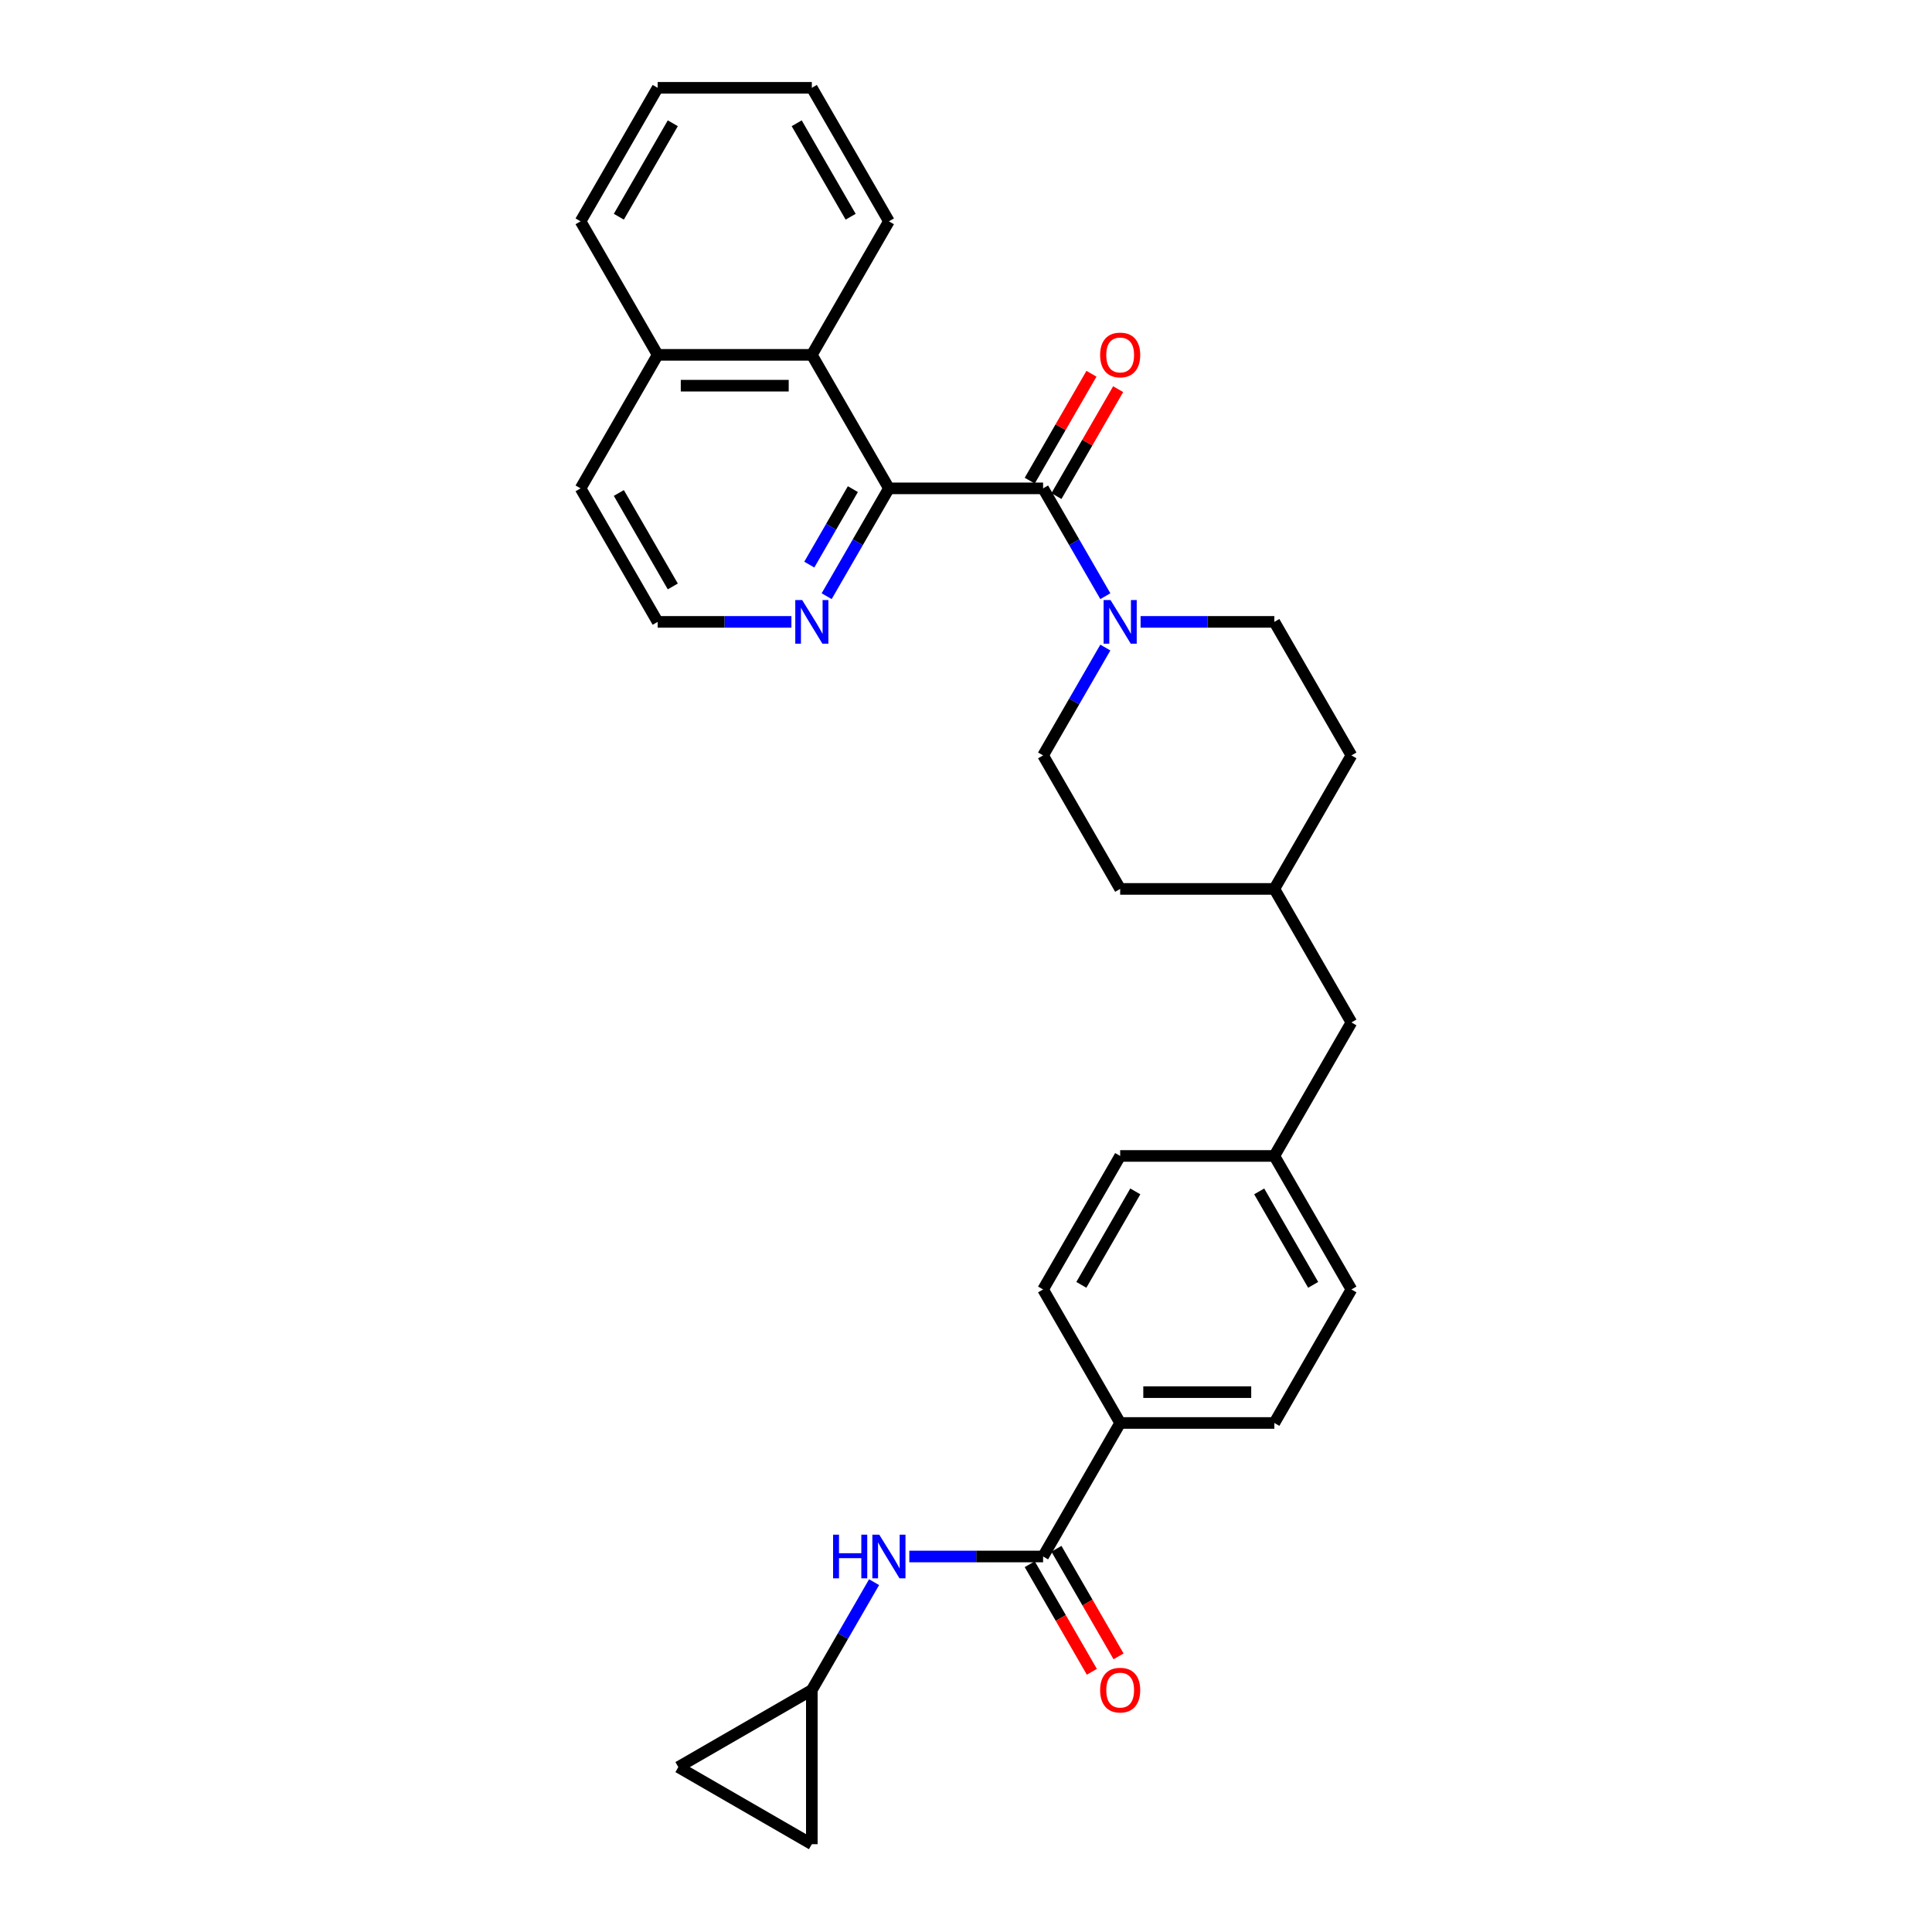 <?xml version='1.0' encoding='iso-8859-1'?>
<svg version='1.1' baseProfile='full'
              xmlns='http://www.w3.org/2000/svg'
                      xmlns:rdkit='http://www.rdkit.org/xml'
                      xmlns:xlink='http://www.w3.org/1999/xlink'
                  xml:space='preserve'
width='1000px' height='1000px' viewBox='0 0 1000 1000'>
<!-- END OF HEADER -->
<rect style='opacity:1.0;fill:#FFFFFF;stroke:none' width='1000' height='1000' x='0' y='0'> </rect>
<path class='bond-0' d='M 539.899,252.778 L 460.101,252.778' style='fill:none;fill-rule:evenodd;stroke:#000000;stroke-width:6px;stroke-linecap:butt;stroke-linejoin:miter;stroke-opacity:1' />
<path class='bond-1' d='M 539.899,252.778 L 556.011,280.684' style='fill:none;fill-rule:evenodd;stroke:#000000;stroke-width:6px;stroke-linecap:butt;stroke-linejoin:miter;stroke-opacity:1' />
<path class='bond-1' d='M 556.011,280.684 L 572.123,308.591' style='fill:none;fill-rule:evenodd;stroke:#0000FF;stroke-width:6px;stroke-linecap:butt;stroke-linejoin:miter;stroke-opacity:1' />
<path class='bond-10' d='M 546.81,256.768 L 562.784,229.1' style='fill:none;fill-rule:evenodd;stroke:#000000;stroke-width:6px;stroke-linecap:butt;stroke-linejoin:miter;stroke-opacity:1' />
<path class='bond-10' d='M 562.784,229.1 L 578.757,201.433' style='fill:none;fill-rule:evenodd;stroke:#FF0000;stroke-width:6px;stroke-linecap:butt;stroke-linejoin:miter;stroke-opacity:1' />
<path class='bond-10' d='M 532.989,248.788 L 548.962,221.12' style='fill:none;fill-rule:evenodd;stroke:#000000;stroke-width:6px;stroke-linecap:butt;stroke-linejoin:miter;stroke-opacity:1' />
<path class='bond-10' d='M 548.962,221.12 L 564.936,193.453' style='fill:none;fill-rule:evenodd;stroke:#FF0000;stroke-width:6px;stroke-linecap:butt;stroke-linejoin:miter;stroke-opacity:1' />
<path class='bond-4' d='M 460.101,252.778 L 420.201,183.67' style='fill:none;fill-rule:evenodd;stroke:#000000;stroke-width:6px;stroke-linecap:butt;stroke-linejoin:miter;stroke-opacity:1' />
<path class='bond-6' d='M 460.101,252.778 L 443.989,280.684' style='fill:none;fill-rule:evenodd;stroke:#000000;stroke-width:6px;stroke-linecap:butt;stroke-linejoin:miter;stroke-opacity:1' />
<path class='bond-6' d='M 443.989,280.684 L 427.877,308.591' style='fill:none;fill-rule:evenodd;stroke:#0000FF;stroke-width:6px;stroke-linecap:butt;stroke-linejoin:miter;stroke-opacity:1' />
<path class='bond-6' d='M 441.446,253.17 L 430.167,272.704' style='fill:none;fill-rule:evenodd;stroke:#000000;stroke-width:6px;stroke-linecap:butt;stroke-linejoin:miter;stroke-opacity:1' />
<path class='bond-6' d='M 430.167,272.704 L 418.889,292.239' style='fill:none;fill-rule:evenodd;stroke:#0000FF;stroke-width:6px;stroke-linecap:butt;stroke-linejoin:miter;stroke-opacity:1' />
<path class='bond-12' d='M 572.123,335.18 L 556.011,363.086' style='fill:none;fill-rule:evenodd;stroke:#0000FF;stroke-width:6px;stroke-linecap:butt;stroke-linejoin:miter;stroke-opacity:1' />
<path class='bond-12' d='M 556.011,363.086 L 539.899,390.993' style='fill:none;fill-rule:evenodd;stroke:#000000;stroke-width:6px;stroke-linecap:butt;stroke-linejoin:miter;stroke-opacity:1' />
<path class='bond-13' d='M 590.364,321.885 L 624.981,321.885' style='fill:none;fill-rule:evenodd;stroke:#0000FF;stroke-width:6px;stroke-linecap:butt;stroke-linejoin:miter;stroke-opacity:1' />
<path class='bond-13' d='M 624.981,321.885 L 659.597,321.885' style='fill:none;fill-rule:evenodd;stroke:#000000;stroke-width:6px;stroke-linecap:butt;stroke-linejoin:miter;stroke-opacity:1' />
<path class='bond-2' d='M 539.899,805.639 L 579.799,736.531' style='fill:none;fill-rule:evenodd;stroke:#000000;stroke-width:6px;stroke-linecap:butt;stroke-linejoin:miter;stroke-opacity:1' />
<path class='bond-3' d='M 539.899,805.639 L 505.283,805.639' style='fill:none;fill-rule:evenodd;stroke:#000000;stroke-width:6px;stroke-linecap:butt;stroke-linejoin:miter;stroke-opacity:1' />
<path class='bond-3' d='M 505.283,805.639 L 470.666,805.639' style='fill:none;fill-rule:evenodd;stroke:#0000FF;stroke-width:6px;stroke-linecap:butt;stroke-linejoin:miter;stroke-opacity:1' />
<path class='bond-11' d='M 532.989,809.629 L 549.064,837.472' style='fill:none;fill-rule:evenodd;stroke:#000000;stroke-width:6px;stroke-linecap:butt;stroke-linejoin:miter;stroke-opacity:1' />
<path class='bond-11' d='M 549.064,837.472 L 565.139,865.315' style='fill:none;fill-rule:evenodd;stroke:#FF0000;stroke-width:6px;stroke-linecap:butt;stroke-linejoin:miter;stroke-opacity:1' />
<path class='bond-11' d='M 546.81,801.649 L 562.885,829.492' style='fill:none;fill-rule:evenodd;stroke:#000000;stroke-width:6px;stroke-linecap:butt;stroke-linejoin:miter;stroke-opacity:1' />
<path class='bond-11' d='M 562.885,829.492 L 578.96,857.335' style='fill:none;fill-rule:evenodd;stroke:#FF0000;stroke-width:6px;stroke-linecap:butt;stroke-linejoin:miter;stroke-opacity:1' />
<path class='bond-5' d='M 452.425,818.934 L 436.313,846.84' style='fill:none;fill-rule:evenodd;stroke:#0000FF;stroke-width:6px;stroke-linecap:butt;stroke-linejoin:miter;stroke-opacity:1' />
<path class='bond-5' d='M 436.313,846.84 L 420.201,874.747' style='fill:none;fill-rule:evenodd;stroke:#000000;stroke-width:6px;stroke-linecap:butt;stroke-linejoin:miter;stroke-opacity:1' />
<path class='bond-16' d='M 420.201,183.67 L 340.403,183.67' style='fill:none;fill-rule:evenodd;stroke:#000000;stroke-width:6px;stroke-linecap:butt;stroke-linejoin:miter;stroke-opacity:1' />
<path class='bond-16' d='M 408.232,199.63 L 352.372,199.63' style='fill:none;fill-rule:evenodd;stroke:#000000;stroke-width:6px;stroke-linecap:butt;stroke-linejoin:miter;stroke-opacity:1' />
<path class='bond-25' d='M 420.201,183.67 L 460.101,114.562' style='fill:none;fill-rule:evenodd;stroke:#000000;stroke-width:6px;stroke-linecap:butt;stroke-linejoin:miter;stroke-opacity:1' />
<path class='bond-8' d='M 420.201,874.747 L 420.201,954.545' style='fill:none;fill-rule:evenodd;stroke:#000000;stroke-width:6px;stroke-linecap:butt;stroke-linejoin:miter;stroke-opacity:1' />
<path class='bond-9' d='M 420.201,874.747 L 351.094,914.646' style='fill:none;fill-rule:evenodd;stroke:#000000;stroke-width:6px;stroke-linecap:butt;stroke-linejoin:miter;stroke-opacity:1' />
<path class='bond-19' d='M 409.636,321.885 L 375.019,321.885' style='fill:none;fill-rule:evenodd;stroke:#0000FF;stroke-width:6px;stroke-linecap:butt;stroke-linejoin:miter;stroke-opacity:1' />
<path class='bond-19' d='M 375.019,321.885 L 340.403,321.885' style='fill:none;fill-rule:evenodd;stroke:#000000;stroke-width:6px;stroke-linecap:butt;stroke-linejoin:miter;stroke-opacity:1' />
<path class='bond-7' d='M 579.799,736.531 L 659.597,736.531' style='fill:none;fill-rule:evenodd;stroke:#000000;stroke-width:6px;stroke-linecap:butt;stroke-linejoin:miter;stroke-opacity:1' />
<path class='bond-7' d='M 591.768,720.572 L 647.628,720.572' style='fill:none;fill-rule:evenodd;stroke:#000000;stroke-width:6px;stroke-linecap:butt;stroke-linejoin:miter;stroke-opacity:1' />
<path class='bond-33' d='M 579.799,736.531 L 539.899,667.424' style='fill:none;fill-rule:evenodd;stroke:#000000;stroke-width:6px;stroke-linecap:butt;stroke-linejoin:miter;stroke-opacity:1' />
<path class='bond-34' d='M 420.201,954.545 L 351.094,914.646' style='fill:none;fill-rule:evenodd;stroke:#000000;stroke-width:6px;stroke-linecap:butt;stroke-linejoin:miter;stroke-opacity:1' />
<path class='bond-23' d='M 539.899,390.993 L 579.799,460.101' style='fill:none;fill-rule:evenodd;stroke:#000000;stroke-width:6px;stroke-linecap:butt;stroke-linejoin:miter;stroke-opacity:1' />
<path class='bond-22' d='M 659.597,321.885 L 699.497,390.993' style='fill:none;fill-rule:evenodd;stroke:#000000;stroke-width:6px;stroke-linecap:butt;stroke-linejoin:miter;stroke-opacity:1' />
<path class='bond-14' d='M 539.899,667.424 L 579.799,598.316' style='fill:none;fill-rule:evenodd;stroke:#000000;stroke-width:6px;stroke-linecap:butt;stroke-linejoin:miter;stroke-opacity:1' />
<path class='bond-14' d='M 559.706,665.037 L 587.635,616.662' style='fill:none;fill-rule:evenodd;stroke:#000000;stroke-width:6px;stroke-linecap:butt;stroke-linejoin:miter;stroke-opacity:1' />
<path class='bond-15' d='M 659.597,736.531 L 699.497,667.424' style='fill:none;fill-rule:evenodd;stroke:#000000;stroke-width:6px;stroke-linecap:butt;stroke-linejoin:miter;stroke-opacity:1' />
<path class='bond-27' d='M 340.403,183.67 L 300.503,114.562' style='fill:none;fill-rule:evenodd;stroke:#000000;stroke-width:6px;stroke-linecap:butt;stroke-linejoin:miter;stroke-opacity:1' />
<path class='bond-31' d='M 340.403,183.67 L 300.503,252.778' style='fill:none;fill-rule:evenodd;stroke:#000000;stroke-width:6px;stroke-linecap:butt;stroke-linejoin:miter;stroke-opacity:1' />
<path class='bond-17' d='M 659.597,598.316 L 699.497,529.208' style='fill:none;fill-rule:evenodd;stroke:#000000;stroke-width:6px;stroke-linecap:butt;stroke-linejoin:miter;stroke-opacity:1' />
<path class='bond-20' d='M 659.597,598.316 L 579.799,598.316' style='fill:none;fill-rule:evenodd;stroke:#000000;stroke-width:6px;stroke-linecap:butt;stroke-linejoin:miter;stroke-opacity:1' />
<path class='bond-21' d='M 659.597,598.316 L 699.497,667.424' style='fill:none;fill-rule:evenodd;stroke:#000000;stroke-width:6px;stroke-linecap:butt;stroke-linejoin:miter;stroke-opacity:1' />
<path class='bond-21' d='M 651.761,616.662 L 679.69,665.037' style='fill:none;fill-rule:evenodd;stroke:#000000;stroke-width:6px;stroke-linecap:butt;stroke-linejoin:miter;stroke-opacity:1' />
<path class='bond-18' d='M 699.497,529.208 L 659.597,460.101' style='fill:none;fill-rule:evenodd;stroke:#000000;stroke-width:6px;stroke-linecap:butt;stroke-linejoin:miter;stroke-opacity:1' />
<path class='bond-26' d='M 340.403,321.885 L 300.503,252.778' style='fill:none;fill-rule:evenodd;stroke:#000000;stroke-width:6px;stroke-linecap:butt;stroke-linejoin:miter;stroke-opacity:1' />
<path class='bond-26' d='M 348.239,303.539 L 320.31,255.164' style='fill:none;fill-rule:evenodd;stroke:#000000;stroke-width:6px;stroke-linecap:butt;stroke-linejoin:miter;stroke-opacity:1' />
<path class='bond-24' d='M 699.497,390.993 L 659.597,460.101' style='fill:none;fill-rule:evenodd;stroke:#000000;stroke-width:6px;stroke-linecap:butt;stroke-linejoin:miter;stroke-opacity:1' />
<path class='bond-30' d='M 579.799,460.101 L 659.597,460.101' style='fill:none;fill-rule:evenodd;stroke:#000000;stroke-width:6px;stroke-linecap:butt;stroke-linejoin:miter;stroke-opacity:1' />
<path class='bond-28' d='M 460.101,114.562 L 420.201,45.455' style='fill:none;fill-rule:evenodd;stroke:#000000;stroke-width:6px;stroke-linecap:butt;stroke-linejoin:miter;stroke-opacity:1' />
<path class='bond-28' d='M 440.294,112.176 L 412.365,63.801' style='fill:none;fill-rule:evenodd;stroke:#000000;stroke-width:6px;stroke-linecap:butt;stroke-linejoin:miter;stroke-opacity:1' />
<path class='bond-32' d='M 300.503,114.562 L 340.403,45.455' style='fill:none;fill-rule:evenodd;stroke:#000000;stroke-width:6px;stroke-linecap:butt;stroke-linejoin:miter;stroke-opacity:1' />
<path class='bond-32' d='M 320.31,112.176 L 348.239,63.801' style='fill:none;fill-rule:evenodd;stroke:#000000;stroke-width:6px;stroke-linecap:butt;stroke-linejoin:miter;stroke-opacity:1' />
<path class='bond-29' d='M 420.201,45.455 L 340.403,45.455' style='fill:none;fill-rule:evenodd;stroke:#000000;stroke-width:6px;stroke-linecap:butt;stroke-linejoin:miter;stroke-opacity:1' />
<path  class='atom-2' d='M 574.803 310.586
L 582.209 322.556
Q 582.943 323.737, 584.124 325.875
Q 585.305 328.014, 585.369 328.142
L 585.369 310.586
L 588.369 310.586
L 588.369 333.185
L 585.273 333.185
L 577.325 320.098
Q 576.399 318.566, 575.41 316.81
Q 574.452 315.055, 574.165 314.512
L 574.165 333.185
L 571.228 333.185
L 571.228 310.586
L 574.803 310.586
' fill='#0000FF'/>
<path  class='atom-4' d='M 431.198 794.34
L 434.262 794.34
L 434.262 803.947
L 445.817 803.947
L 445.817 794.34
L 448.881 794.34
L 448.881 816.939
L 445.817 816.939
L 445.817 806.501
L 434.262 806.501
L 434.262 816.939
L 431.198 816.939
L 431.198 794.34
' fill='#0000FF'/>
<path  class='atom-4' d='M 455.105 794.34
L 462.511 806.309
Q 463.245 807.49, 464.426 809.629
Q 465.607 811.768, 465.671 811.895
L 465.671 794.34
L 468.671 794.34
L 468.671 816.939
L 465.575 816.939
L 457.627 803.852
Q 456.701 802.319, 455.712 800.564
Q 454.754 798.808, 454.467 798.266
L 454.467 816.939
L 451.53 816.939
L 451.53 794.34
L 455.105 794.34
' fill='#0000FF'/>
<path  class='atom-7' d='M 415.206 310.586
L 422.611 322.556
Q 423.345 323.737, 424.526 325.875
Q 425.707 328.014, 425.771 328.142
L 425.771 310.586
L 428.772 310.586
L 428.772 333.185
L 425.676 333.185
L 417.728 320.098
Q 416.802 318.566, 415.812 316.81
Q 414.855 315.055, 414.568 314.512
L 414.568 333.185
L 411.631 333.185
L 411.631 310.586
L 415.206 310.586
' fill='#0000FF'/>
<path  class='atom-11' d='M 569.425 183.734
Q 569.425 178.307, 572.106 175.275
Q 574.787 172.243, 579.799 172.243
Q 584.81 172.243, 587.491 175.275
Q 590.173 178.307, 590.173 183.734
Q 590.173 189.224, 587.459 192.352
Q 584.746 195.448, 579.799 195.448
Q 574.819 195.448, 572.106 192.352
Q 569.425 189.256, 569.425 183.734
M 579.799 192.895
Q 583.246 192.895, 585.097 190.596
Q 586.981 188.266, 586.981 183.734
Q 586.981 179.297, 585.097 177.063
Q 583.246 174.796, 579.799 174.796
Q 576.351 174.796, 574.468 177.031
Q 572.617 179.265, 572.617 183.734
Q 572.617 188.298, 574.468 190.596
Q 576.351 192.895, 579.799 192.895
' fill='#FF0000'/>
<path  class='atom-12' d='M 569.425 874.811
Q 569.425 869.384, 572.106 866.352
Q 574.787 863.32, 579.799 863.32
Q 584.81 863.32, 587.491 866.352
Q 590.173 869.384, 590.173 874.811
Q 590.173 880.301, 587.459 883.429
Q 584.746 886.525, 579.799 886.525
Q 574.819 886.525, 572.106 883.429
Q 569.425 880.333, 569.425 874.811
M 579.799 883.972
Q 583.246 883.972, 585.097 881.673
Q 586.981 879.343, 586.981 874.811
Q 586.981 870.374, 585.097 868.139
Q 583.246 865.873, 579.799 865.873
Q 576.351 865.873, 574.468 868.108
Q 572.617 870.342, 572.617 874.811
Q 572.617 879.375, 574.468 881.673
Q 576.351 883.972, 579.799 883.972
' fill='#FF0000'/>
</svg>
